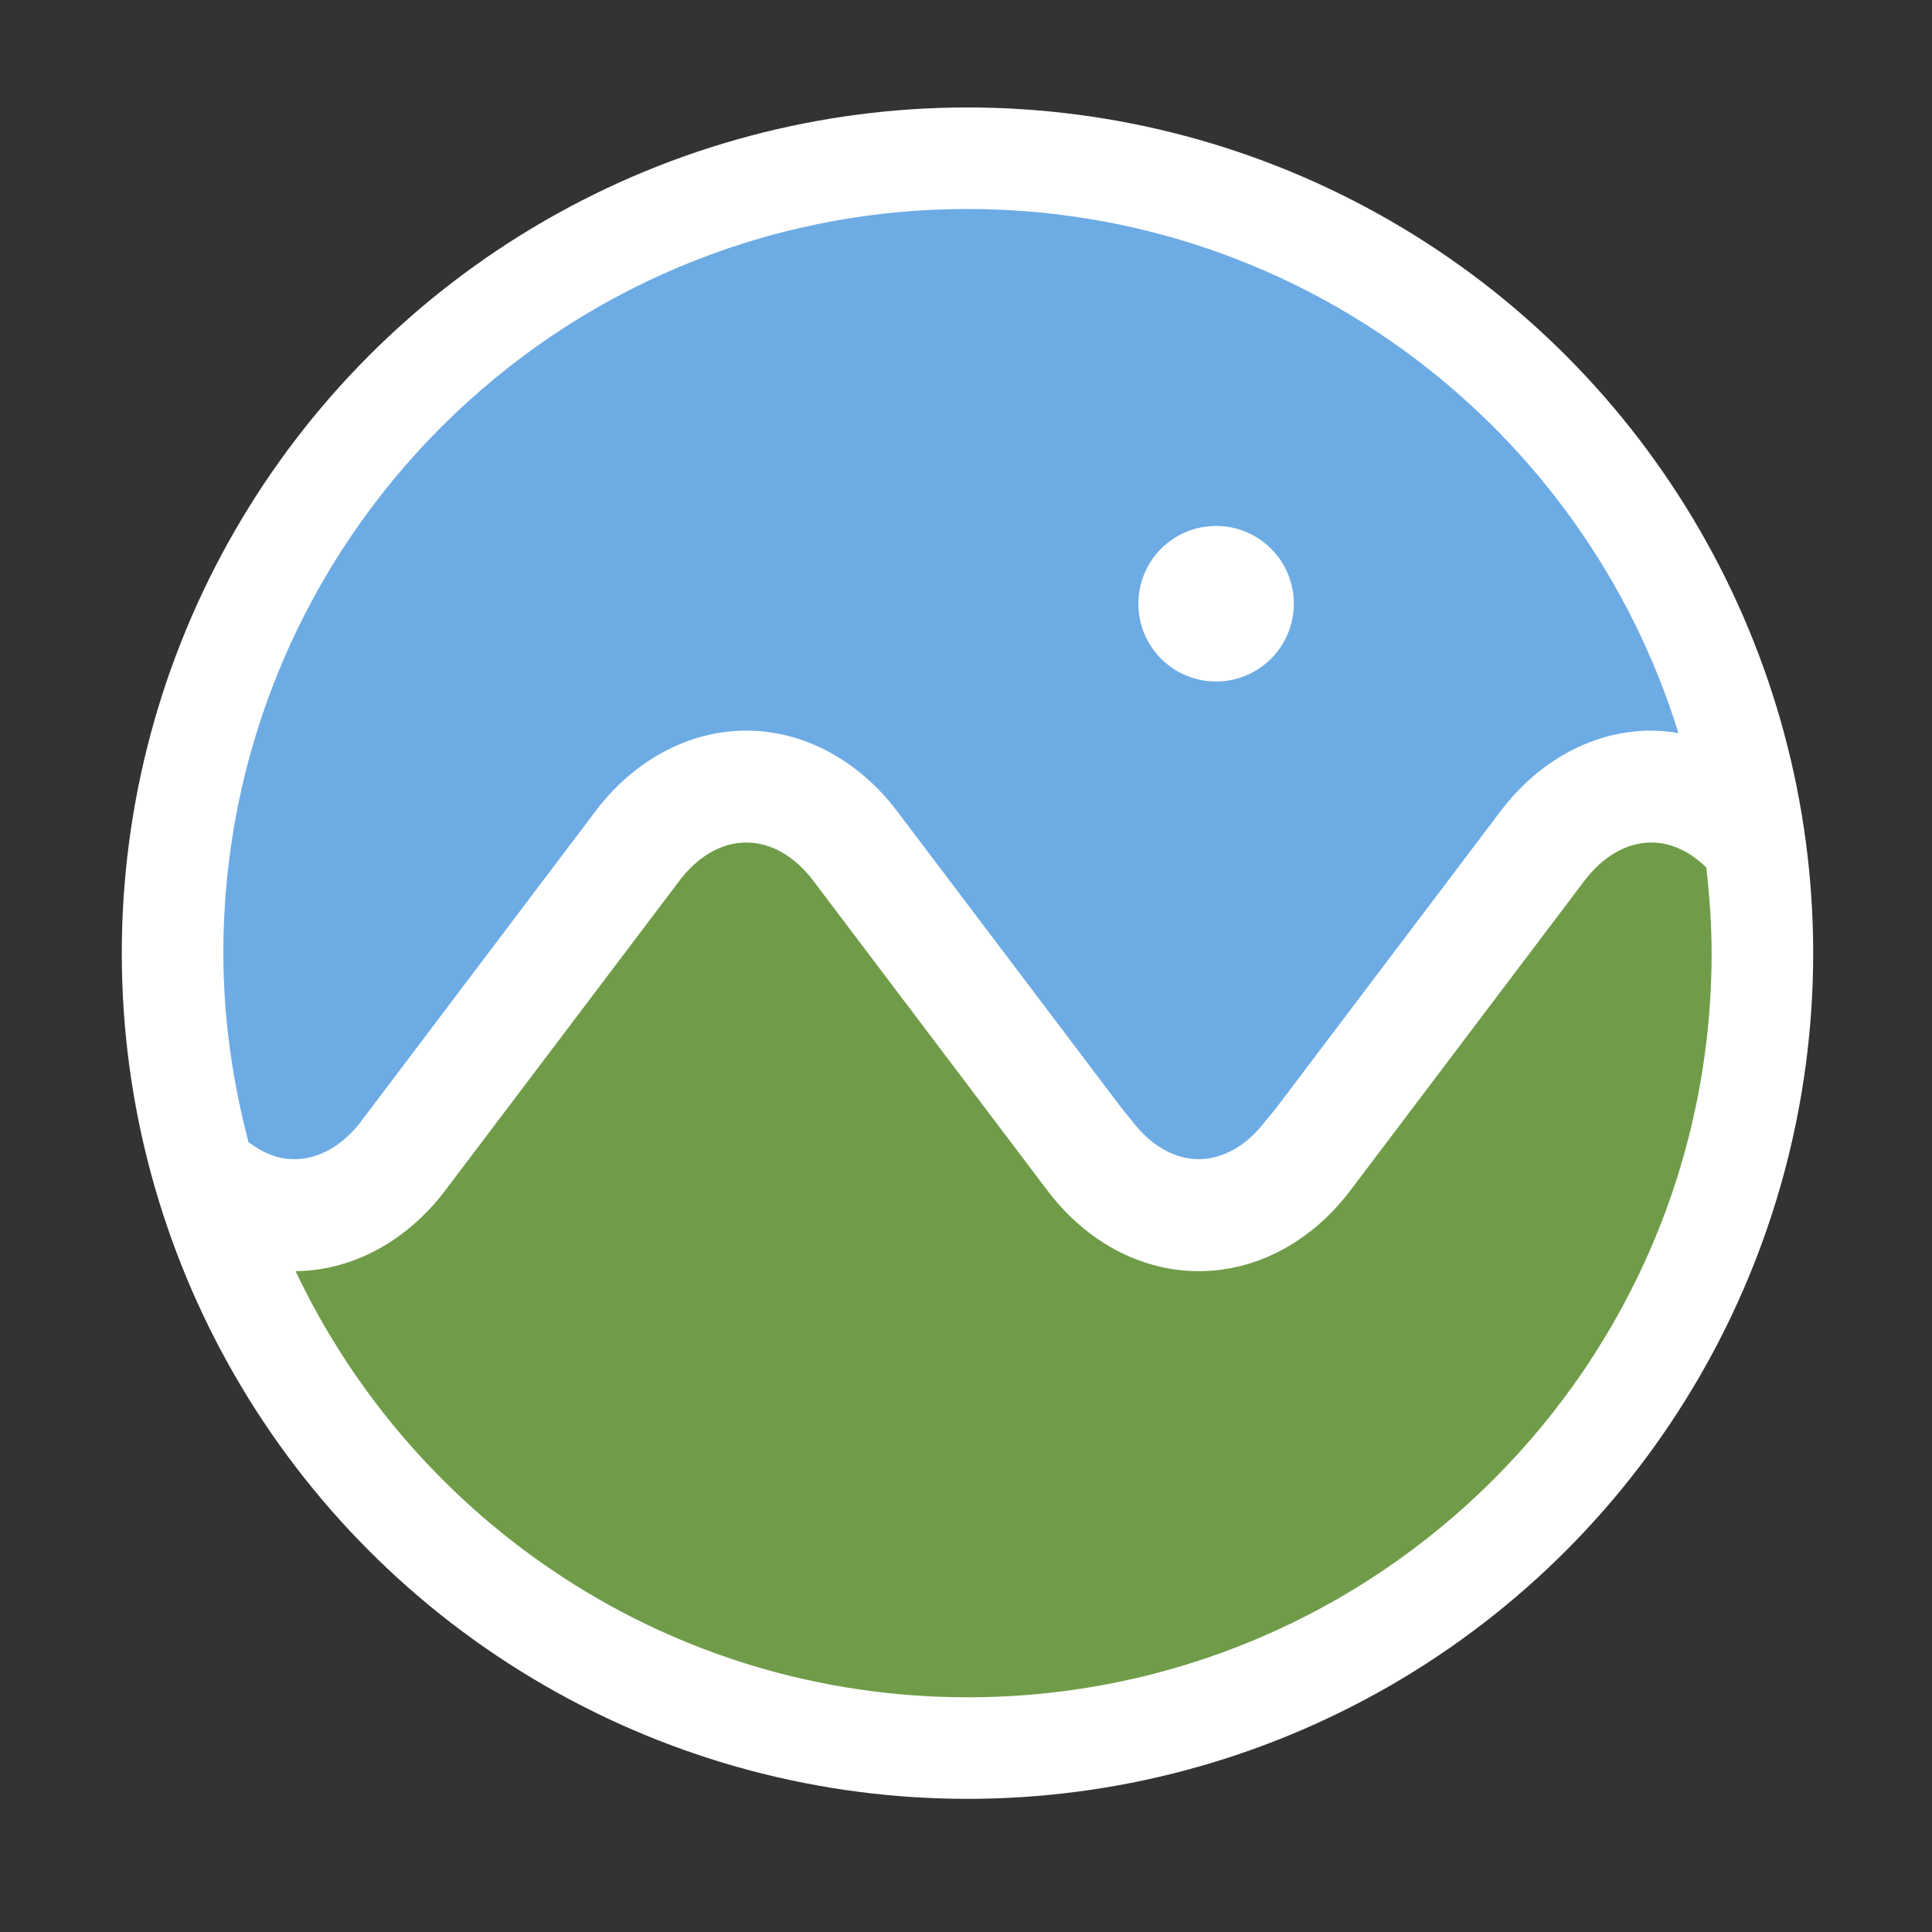 <?xml version="1.0" encoding="UTF-8" standalone="no"?>
<!-- Generator: Adobe Illustrator 19.0.0, SVG Export Plug-In . SVG Version: 6.00 Build 0)  -->

<svg
   xmlns:dc="http://purl.org/dc/elements/1.1/"
   xmlns:cc="http://creativecommons.org/ns#"
   xmlns:rdf="http://www.w3.org/1999/02/22-rdf-syntax-ns#"
   xmlns:svg="http://www.w3.org/2000/svg"
   xmlns="http://www.w3.org/2000/svg"
   xmlns:sodipodi="http://sodipodi.sourceforge.net/DTD/sodipodi-0.dtd"
   xmlns:inkscape="http://www.inkscape.org/namespaces/inkscape"
   version="1.1"
   id="Layer_1"
   x="0px"
   y="0px"
   viewBox="0 0 108 108"
   xml:space="preserve"
   inkscape:version="0.91 r13725"
   sodipodi:docname="logo-small.svg"
   width="108"
   height="108"><rect x="0" y="0" width="108" height="108" fill="#333333" stroke="none"/><defs
     id="defs39" /><sodipodi:namedview
     pagecolor="#ffffff"
     bordercolor="#666666"
     borderopacity="1"
     objecttolerance="10"
     gridtolerance="10"
     guidetolerance="10"
     inkscape:pageopacity="0"
     inkscape:pageshadow="2"
     inkscape:window-width="1250"
     inkscape:window-height="631"
     id="namedview37"
     showgrid="false"
     inkscape:zoom="1.4545454"
     inkscape:cx="24.5"
     inkscape:cy="26.514208"
     inkscape:window-x="2038"
     inkscape:window-y="150"
     inkscape:window-maximized="0"
     inkscape:current-layer="XMLID_568_" /><style
     type="text/css"
     id="style3">
	.st0{fill:#ffffff;}
	.st1{fill:#5C8727;}
	.st2{fill:#6CADDF;}
</style><g
     id="XMLID_542_"
     transform="translate(0,-504)"><g
       id="XMLID_566_"
       transform="translate(-4.125,251.224)"><circle
         id="XMLID_585_"
         class="st0"
         cx="58.208"
         cy="306.058"
         r="47.275"
         inkscape:export-xdpi="118.98468"
         inkscape:export-ydpi="118.98468"
         style="fill:#ffffff" /><g
         id="XMLID_568_"
         inkscape:export-xdpi="118.98468"
         inkscape:export-ydpi="118.98468"><g
           id="XMLID_582_"
           style="fill:#709c49;fill-opacity:1"><path
             id="XMLID_59_"
             class="st1"
             d="m 96.438,299.873 c -1.373,0 -2.699,0.762 -3.742,2.137 L 79.61,319.324 c -2.168,2.867 -5.246,4.509 -8.445,4.509 -0.004,0 -0.014,0 -0.022,0 -0.01,0 -0.018,0 -0.025,0 -3.203,0 -6.279,-1.642 -8.444,-4.509 L 49.588,302.01 c -1.042,-1.375 -2.367,-2.137 -3.745,-2.137 -1.369,0 -2.703,0.762 -3.738,2.137 l -13.091,17.314 c -2.152,2.844 -5.199,4.483 -8.368,4.509 6.67,14.067 20.962,23.823 37.566,23.823 22.969,0 41.593,-18.625 41.593,-41.595 0,-1.631 -0.115,-3.225 -0.298,-4.791 -0.915,-0.899 -1.975,-1.397 -3.069,-1.397 z"
             inkscape:connector-curvature="0"
             style="fill:#709c49;fill-opacity:1" /></g><path
           id="XMLID_570_"
           class="st2"
           d="m 58.211,264.46 c -22.974,0 -41.6,18.621 -41.6,41.6 0,3.654 0.519,7.179 1.405,10.56 0.787,0.606 1.66,0.957 2.553,0.957 1.38,0 2.708,-0.757 3.75,-2.128 l 13.085,-17.315 c 2.162,-2.872 5.244,-4.516 8.437,-4.516 3.198,0 6.274,1.644 8.442,4.516 l 12.59,16.652 0.544,0.663 c 1.036,1.367 2.359,2.119 3.723,2.128 1.357,-0.009 2.682,-0.762 3.716,-2.128 l 0.553,-0.663 12.589,-16.652 c 2.164,-2.872 5.241,-4.516 8.437,-4.516 0.508,0 1.016,0.056 1.515,0.137 C 92.706,276.786 76.9,264.46 58.211,264.46 Z m 13.893,26.412 c -2.404,0 -4.344,-1.949 -4.344,-4.35 0,-2.398 1.94,-4.345 4.344,-4.345 2.404,0 4.348,1.948 4.348,4.345 0,2.401 -1.944,4.35 -4.348,4.35 z"
           inkscape:connector-curvature="0"
           style="fill:#6dabe4;fill-opacity:1" /></g></g></g></svg>
